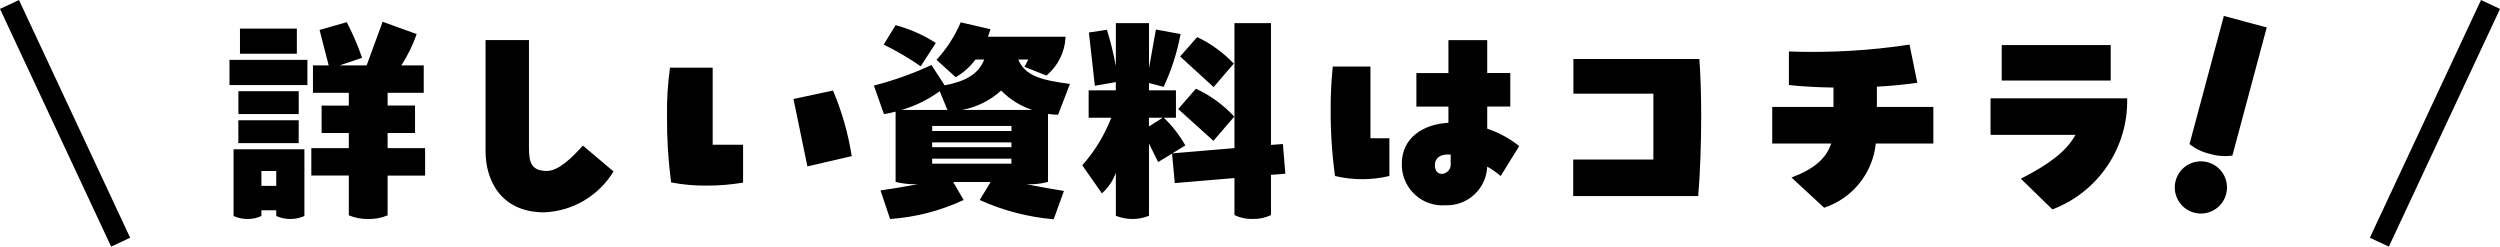
<svg version="1.1" xmlns="http://www.w3.org/2000/svg" xmlns:xlink="http://www.w3.org/1999/xlink" x="0px" y="0px" viewBox="0 0 476.83 47.04" style="enable-background:new 0 0 476.83 47.04;" xml:space="preserve">
  <path fill="#000" d="M81.08,28.25h-7.15v-2.88h5.23v-5.24h-5.23V17.7h6.89v-5.23h-4.27c1.21-1.87,2.19-3.87,2.92-5.97l-6.49-2.35l-3.05,8.32
    h-5.14l4.27-1.44c-0.8-2.34-1.78-4.61-2.92-6.8l-5.19,1.48l1.74,6.76h-3v5.23h6.84v2.44h-5.19v5.23h5.19v2.88h-7.15v5.23h7.15v7.59
    c1.17,0.49,2.43,0.72,3.7,0.7c1.27,0.03,2.53-0.2,3.7-0.7v-7.58h7.15L81.08,28.25z M56.63,5.45H45.77v4.8h10.85V5.45z M43.77,16.22
    h14.86v-4.8H43.77V16.22z M56.97,17.4h-11.5v4.36h11.51L56.97,17.4z M45.46,27.3h11.51v-4.36H45.46V27.3z M58.06,28.47H44.55V41.2
    c0.83,0.38,1.74,0.57,2.66,0.57c0.92,0.01,1.82-0.19,2.65-0.57v-1.09h2.83v1.09c0.85,0.38,1.77,0.58,2.7,0.57
    c0.92,0,1.83-0.19,2.67-0.57L58.06,28.47z M49.86,35.45v-2.83h2.83v2.83L49.86,35.45z M103.82,40.5c5.43-0.23,10.38-3.15,13.2-7.8
    l-5.84-4.93c-2.18,2.4-4.58,4.75-6.8,4.84c-3.05,0-3.49-1.61-3.49-4.45V7.64h-8.28v21.27C92.63,34.4,95.55,40.5,103.82,40.5
    L103.82,40.5z M127.79,12.91c-0.43,3.06-0.62,6.15-0.57,9.24c-0.03,4.23,0.23,8.45,0.78,12.64c2.21,0.43,4.46,0.63,6.71,0.61
    c2.35,0.01,4.7-0.18,7.02-0.57V27.6h-5.8V12.91L127.79,12.91z M162.45,29.78c-0.67-4.3-1.87-8.5-3.57-12.51l-7.54,1.61l2.66,12.86
    L162.45,29.78z M195.75,35.14c1.39,0.06,2.79-0.09,4.14-0.44V21.72c0.63,0.1,1.28,0.16,1.92,0.17l2.26-5.88
    c-5.19-0.7-8.54-1.44-9.85-4.66h1.92l-0.74,1.4l4.18,1.66c2.22-1.83,3.55-4.52,3.66-7.4h-14.81c0.17-0.48,0.35-0.96,0.48-1.44
    l-5.67-1.31c-1.12,2.63-2.68,5.05-4.62,7.15l3.66,3.31c1.48-0.85,2.77-2,3.78-3.37h1.66c-1.05,2.79-3.62,4.18-7.54,4.93l-2.52-3.88
    c-3.53,1.64-7.21,2.95-10.98,3.92l1.92,5.45c0.75-0.12,1.49-0.28,2.22-0.48V34.7c1.38,0.34,2.8,0.48,4.22,0.44
    c-2.75,0.52-5.27,0.92-7.1,1.18l1.83,5.45c4.86-0.34,9.62-1.57,14.03-3.62l-2-3.44h7.15l-2.09,3.44c4.46,2.01,9.24,3.26,14.11,3.67
    l1.96-5.4C201.2,36.14,198.36,35.66,195.75,35.14z M178.49,8.2c-2.36-1.53-4.95-2.67-7.67-3.4l-2.27,3.7
    c2.45,1.2,4.81,2.59,7.06,4.14L178.49,8.2z M190.95,17.27c1.65,1.69,3.69,2.96,5.93,3.7H183.5
    C186.28,20.45,188.86,19.17,190.95,17.27L190.95,17.27z M179.23,17.4l1.48,3.57h-8.76C174.57,20.21,177.03,19,179.23,17.4
    L179.23,17.4z M192.92,24.02v0.96h-15.12v-0.96H192.92z M177.79,27.16h15.12v0.92h-15.12V27.16z M177.79,30.26h15.12v0.96h-15.12
    V30.26z M244.69,27.47l-2.27,0.17V4.41h-6.97v23.84l-11.85,1l2.48-1.51c-1.1-1.95-2.48-3.73-4.1-5.28h2.31v-5.23h-5.14v-1.4
    l2.79,0.74c1.5-3.2,2.59-6.59,3.23-10.07l-4.7-0.87L219.15,13V4.41h-6.32v8.2c-0.43-2.34-1-4.65-1.7-6.93l-3.44,0.52l1.13,10.16
    l4-0.7v1.57h-5.18v5.23h4.31c-1.28,3.33-3.15,6.4-5.53,9.06l3.75,5.36c1.2-1.07,2.11-2.42,2.66-3.92v8.2
    c1.01,0.4,2.09,0.61,3.18,0.61c1.08,0,2.14-0.21,3.14-0.62V27.38l1.74,3.53l2.66-1.61l0.52,5.62l11.38-0.96v7.06
    c1.07,0.52,2.25,0.78,3.44,0.74c1.22,0.04,2.43-0.21,3.53-0.74v-7.67l2.74-0.21L244.69,27.47z M235.32,12.13
    c-2-2.1-4.36-3.81-6.97-5.06l-3.27,3.7l6.4,5.84L235.32,12.13z M224.72,20.8l6.72,6.06l3.97-4.62c-2.07-2.24-4.55-4.05-7.32-5.32
    L224.72,20.8z M219.14,22.46h2.62l-2.62,1.66L219.14,22.46z M289.76,27.86c-1.82-1.46-3.89-2.58-6.1-3.32v-4.22h4.4v-6.4h-4.4V7.65
    h-7.4v6.28h-6.11v6.4h6.11v3.09c-4.88,0.26-8.89,2.92-8.89,7.8c-0.1,4.29,3.29,7.85,7.58,7.95c0.25,0.01,0.49,0,0.74-0.02
    c4.23,0.16,7.8-3.13,7.97-7.37c0.91,0.51,1.77,1.11,2.57,1.79L289.76,27.86z M254.2,12.69c-0.27,2.66-0.41,5.34-0.4,8.02
    c-0.03,4.3,0.25,8.6,0.83,12.86c3.41,0.81,6.96,0.81,10.37,0v-7.2h-3.61V12.69L254.2,12.69z M276.69,31.17
    c0.12,0.98-0.58,1.87-1.56,1.99c-0.03,0-0.06,0.01-0.1,0.01c-0.83,0-1.35-0.61-1.35-1.7c0-1.35,1.05-2,2.4-2h0.61L276.69,31.17z
    M315.35,30.43h-15.29v6.97h23.84c0.35-3.97,0.57-9.76,0.57-15.21c0-4.18-0.13-8.15-0.35-10.94H300.1v6.62h15.25L315.35,30.43z
    M357.98,16.53c2.66-0.13,5.27-0.4,7.71-0.74l-1.48-7.28c-7.61,1.15-15.32,1.59-23.01,1.31v6.4c2.4,0.26,5.36,0.44,8.5,0.48v3.7
    h-11.68v6.97h11.25c-0.96,2.92-3.4,4.93-7.58,6.49l6.23,5.76c5.41-1.78,9.27-6.58,9.85-12.25h10.98v-6.97h-10.77L357.98,16.53z
    M402.58,8.6h-20.79v6.76h20.79L402.58,8.6z M391.46,39.94c8.77-3.32,14.48-11.82,14.26-21.19h-26.06v6.97h16.2
    c-1.83,3.36-5.49,5.84-10.42,8.37L391.46,39.94z M421.49,29.35c1.39,0.41,2.86,0.52,4.3,0.32l6.55-24.44l-8.18-2.19l-6.55,24.44
    C418.75,28.38,420.08,29.02,421.49,29.35z M418.49,40.56c2.66,0.71,5.39-0.86,6.1-3.52c0.71-2.66-0.86-5.39-3.52-6.1
    s-5.39,0.86-6.1,3.52c0,0,0,0.01,0,0.01C414.26,37.12,415.83,39.84,418.49,40.56L418.49,40.56z"></path><path stroke-width="4" stroke="#000" fill="none" d="M23.01,46.19L1.81,0.85 M453.82,46.19l21.2-45.34"></path></svg>